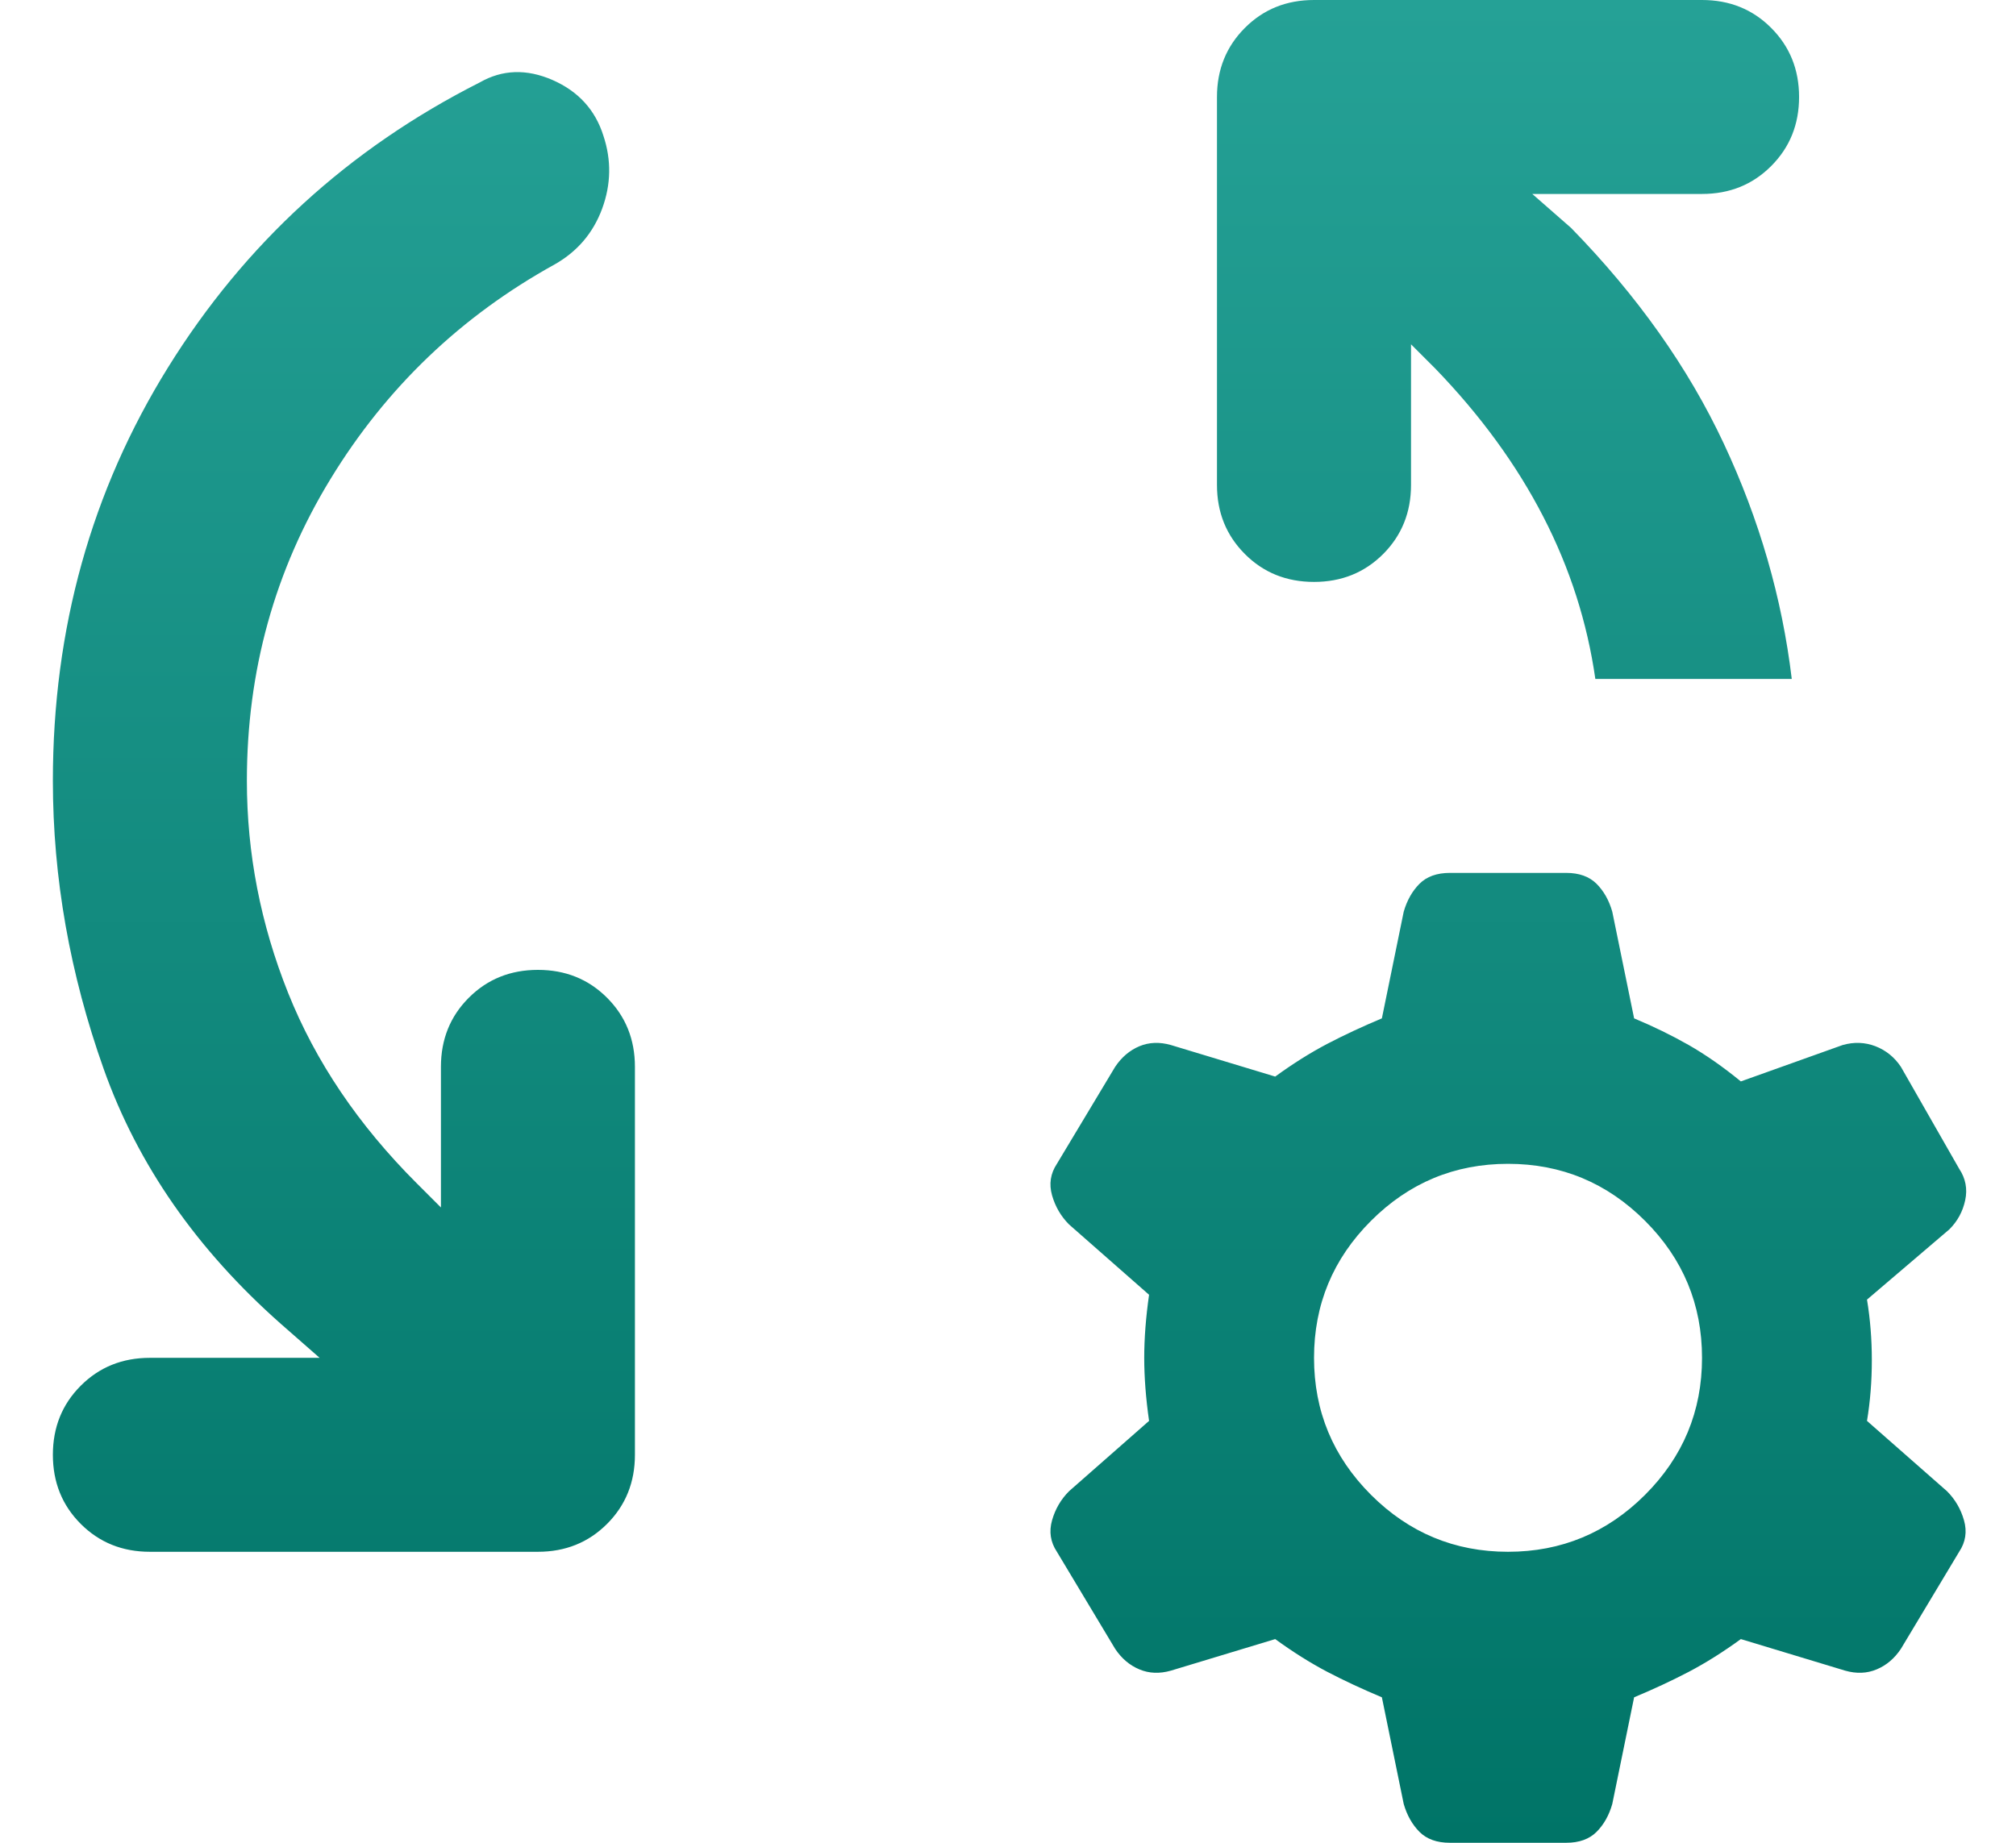 <svg width="35" height="32" viewBox="0 0 35 32" fill="none" xmlns="http://www.w3.org/2000/svg">
<path d="M5.549 23.579L4.876 22.989C3.416 21.698 2.392 20.225 1.802 18.568C1.213 16.912 0.918 15.242 0.918 13.558C0.918 10.919 1.585 8.526 2.918 6.379C4.251 4.232 6.055 2.582 8.328 1.432C8.721 1.207 9.142 1.193 9.592 1.389C10.041 1.586 10.335 1.909 10.476 2.358C10.616 2.779 10.609 3.2 10.455 3.621C10.3 4.042 10.027 4.365 9.634 4.589C8.006 5.488 6.707 6.73 5.739 8.316C4.77 9.902 4.286 11.649 4.286 13.558C4.286 14.821 4.525 16.049 5.002 17.242C5.479 18.435 6.223 19.537 7.234 20.547L7.655 20.968V18.526C7.655 18.049 7.816 17.649 8.139 17.326C8.462 17.003 8.862 16.842 9.339 16.842C9.816 16.842 10.216 17.003 10.539 17.326C10.862 17.649 11.023 18.049 11.023 18.526V25.263C11.023 25.74 10.862 26.14 10.539 26.463C10.216 26.786 9.816 26.947 9.339 26.947H2.602C2.125 26.947 1.725 26.786 1.402 26.463C1.079 26.14 0.918 25.74 0.918 25.263C0.918 24.786 1.079 24.386 1.402 24.063C1.725 23.74 2.125 23.579 2.602 23.579H5.549ZM24.497 5.979V8.421C24.497 8.898 24.335 9.298 24.013 9.621C23.69 9.944 23.29 10.105 22.813 10.105C22.335 10.105 21.935 9.944 21.613 9.621C21.29 9.298 21.128 8.898 21.128 8.421V1.684C21.128 1.207 21.29 0.807 21.613 0.484C21.935 0.161 22.335 0 22.813 0H29.549C30.027 0 30.427 0.161 30.749 0.484C31.072 0.807 31.234 1.207 31.234 1.684C31.234 2.161 31.072 2.561 30.749 2.884C30.427 3.207 30.027 3.368 29.549 3.368H26.602L27.276 3.958C28.427 5.137 29.311 6.386 29.928 7.705C30.546 9.025 30.939 10.386 31.107 11.79H27.697C27.556 10.807 27.255 9.867 26.791 8.968C26.328 8.07 25.704 7.214 24.918 6.4L24.497 5.979ZM25.171 32C24.946 32 24.77 31.937 24.644 31.811C24.518 31.684 24.427 31.523 24.37 31.326L23.991 29.474C23.655 29.333 23.339 29.186 23.044 29.032C22.749 28.877 22.448 28.688 22.139 28.463L20.328 29.011C20.132 29.067 19.949 29.06 19.781 28.989C19.613 28.919 19.472 28.8 19.36 28.632L18.349 26.947C18.237 26.779 18.209 26.596 18.265 26.4C18.321 26.203 18.42 26.035 18.56 25.895L19.949 24.674C19.893 24.281 19.865 23.916 19.865 23.579C19.865 23.242 19.893 22.877 19.949 22.484L18.56 21.263C18.42 21.123 18.321 20.954 18.265 20.758C18.209 20.561 18.237 20.379 18.349 20.21L19.36 18.526C19.472 18.358 19.613 18.239 19.781 18.168C19.949 18.098 20.132 18.091 20.328 18.147L22.139 18.695C22.448 18.47 22.749 18.281 23.044 18.126C23.339 17.972 23.655 17.825 23.991 17.684L24.37 15.832C24.427 15.635 24.518 15.474 24.644 15.347C24.77 15.221 24.946 15.158 25.171 15.158H27.192C27.416 15.158 27.591 15.221 27.718 15.347C27.844 15.474 27.935 15.635 27.991 15.832L28.37 17.684C28.707 17.825 29.023 17.979 29.318 18.147C29.613 18.316 29.914 18.526 30.223 18.779L31.991 18.147C32.188 18.091 32.377 18.098 32.56 18.168C32.742 18.239 32.89 18.358 33.002 18.526L34.013 20.295C34.125 20.463 34.16 20.646 34.118 20.842C34.076 21.039 33.984 21.207 33.844 21.347L32.413 22.568C32.469 22.905 32.497 23.256 32.497 23.621C32.497 23.986 32.469 24.337 32.413 24.674L33.802 25.895C33.942 26.035 34.041 26.203 34.097 26.4C34.153 26.596 34.125 26.779 34.013 26.947L33.002 28.632C32.89 28.8 32.749 28.919 32.581 28.989C32.413 29.06 32.23 29.067 32.034 29.011L30.223 28.463C29.914 28.688 29.613 28.877 29.318 29.032C29.023 29.186 28.707 29.333 28.37 29.474L27.991 31.326C27.935 31.523 27.844 31.684 27.718 31.811C27.591 31.937 27.416 32 27.192 32H25.171ZM26.181 26.947C27.107 26.947 27.9 26.617 28.56 25.958C29.22 25.298 29.549 24.505 29.549 23.579C29.549 22.653 29.22 21.86 28.56 21.2C27.9 20.54 27.107 20.21 26.181 20.21C25.255 20.21 24.462 20.54 23.802 21.2C23.142 21.86 22.813 22.653 22.813 23.579C22.813 24.505 23.142 25.298 23.802 25.958C24.462 26.617 25.255 26.947 26.181 26.947Z" fill="url(#paint0_linear_1878_22878)"/>
<defs>
<linearGradient id="paint0_linear_1878_22878" x1="17.526" y1="0" x2="17.526" y2="32" gradientUnits="userSpaceOnUse">
<stop stop-color="#25A196"/>
<stop offset="1" stop-color="#007467"/>
</linearGradient>
</defs>
</svg>
